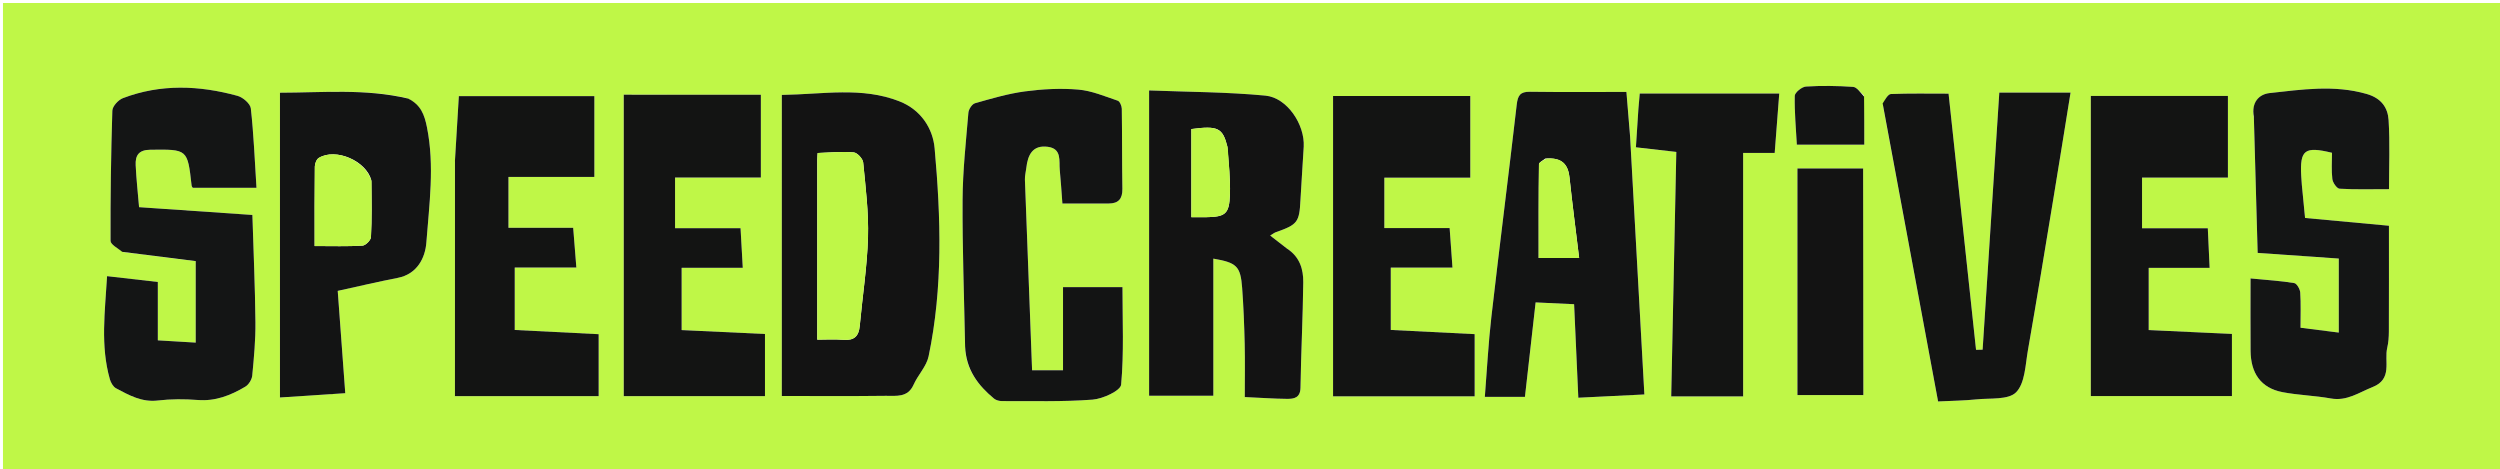 <svg version="1.1" id="Layer_1" xmlns="http://www.w3.org/2000/svg"
	xmlns:xlink="http://www.w3.org/1999/xlink" x="0px" y="0px"
	width="100%" viewBox="0 0 842 158" enable-background="new 0 0 842 158" xml:space="preserve">
<path fill="#bff747" opacity="1" stroke="none" 
	d="
M633,159 
	C422,159 211.5,159 1,159 
	C1,106.333 1,53.667 1,1 
	C281.667,1 562.333,1 843,1 
	C843,53.667 843,106.333 843,159 
	C773.167,159 703.333,159 633,159 
M433.113,83.462 
	C431.419,82.148 429.726,80.835 427.798,79.339 
	C428.635,78.836 429.147,78.401 429.739,78.194 
	C437.044,75.639 437.62,74.83 437.995,67.354 
	C438.296,61.368 438.775,55.39 439.096,49.404 
	C439.495,41.959 433.523,32.901 426.198,32.205 
	C413.199,30.969 400.082,30.974 387.017,30.46 
	C387.017,65.489 387.017,99.378 387.017,133.277 
	C394.426,133.277 401.47,133.277 408.65,133.277 
	C408.65,117.563 408.65,102.362 408.65,87.105 
	C416.51,88.455 417.804,89.653 418.348,96.886 
	C418.822,103.192 419.06,109.521 419.21,115.845 
	C419.351,121.76 419.24,127.682 419.24,133.729 
	C424.862,133.987 429.165,134.297 433.47,134.339 
	C435.87,134.362 437.953,133.983 438.007,130.536 
	C438.192,118.715 438.805,106.9 438.938,95.079 
	C438.987,90.719 437.792,86.522 433.113,83.462 
M41.611,84.926 
	C49.776,85.938 57.942,86.951 65.916,87.94 
	C65.916,97.014 65.916,106.091 65.916,115.389 
	C61.457,115.124 57.552,114.891 53.155,114.63 
	C53.155,107.813 53.155,101.528 53.155,94.971 
	C47.278,94.297 41.897,93.68 36.063,93.011 
	C35.355,105.035 33.788,116.437 37.005,127.739 
	C37.329,128.876 38.108,130.259 39.077,130.773 
	C43.45,133.097 47.736,135.533 53.146,134.889 
	C57.588,134.361 62.156,134.367 66.623,134.718 
	C72.606,135.189 77.75,133.133 82.641,130.216 
	C83.781,129.536 84.83,127.816 84.958,126.482 
	C85.53,120.517 86.092,114.515 86.031,108.534 
	C85.911,96.62 85.379,84.71 85.005,72.397 
	C71.77,71.489 59.39,70.639 46.839,69.777 
	C46.429,64.896 45.909,60.26 45.694,55.609 
	C45.545,52.391 46.687,50.477 50.613,50.432 
	C63.163,50.288 63.159,50.138 64.533,62.482 
	C64.566,62.785 64.817,63.064 64.909,63.241 
	C71.709,63.241 78.428,63.241 86.384,63.241 
	C85.79,53.963 85.448,45.207 84.479,36.522 
	C84.301,34.921 81.815,32.779 80.011,32.285 
	C67.107,28.745 54.125,28.206 41.392,33.059 
	C39.846,33.649 37.884,35.786 37.837,37.26 
	C37.373,51.873 37.183,66.497 37.232,81.117 
	C37.236,82.329 39.55,83.532 41.611,84.926 
M263.31,122.474 
	C263.31,126.237 263.31,130 263.31,133.37 
	C275.403,133.37 286.872,133.461 298.339,133.314 
	C301.807,133.27 305.723,134.015 307.701,129.557 
	C309.161,126.266 312.043,123.396 312.751,120.015 
	C317.616,96.808 316.883,73.295 314.779,49.918 
	C314.191,43.395 310.298,37.019 302.911,34.123 
	C290.255,29.161 277.343,31.766 263.32,31.968 
	C263.32,61.964 263.32,91.724 263.31,122.474 
M325.046,117.179 
	C325.38,124.531 329.412,129.801 334.791,134.252 
	C335.473,134.817 336.599,135.092 337.518,135.089 
	C347.675,135.051 357.865,135.362 367.972,134.598 
	C371.439,134.337 377.412,131.579 377.598,129.539 
	C378.571,118.855 378.053,108.035 378.053,96.708 
	C371.823,96.708 365.118,96.708 358.025,96.708 
	C358.025,106.249 358.025,115.628 358.025,124.715 
	C354.203,124.715 351.11,124.715 347.606,124.715 
	C346.782,103.059 345.961,81.769 345.19,60.478 
	C345.142,59.177 345.518,57.864 345.662,56.552 
	C346.146,52.174 347.793,48.744 352.948,49.45 
	C357.712,50.102 356.633,54.215 356.94,57.354 
	C357.277,60.795 357.484,64.248 357.813,68.545 
	C363.24,68.545 368.332,68.551 373.424,68.544 
	C376.71,68.539 378.076,66.937 378.021,63.609 
	C377.872,54.619 377.955,45.625 377.82,36.634 
	C377.806,35.689 377.159,34.151 376.461,33.916 
	C372.093,32.447 367.688,30.556 363.179,30.175 
	C357.25,29.672 351.155,29.994 345.239,30.777 
	C339.536,31.531 333.934,33.198 328.376,34.773 
	C327.387,35.053 326.253,36.795 326.157,37.943 
	C325.338,47.726 324.247,57.524 324.194,67.323 
	C324.105,83.63 324.724,99.94 325.046,117.179 
M634.13,35.286 
	C640.329,68.558 646.528,101.829 652.747,135.211 
	C657.644,134.963 661.644,134.934 665.604,134.516 
	C670.239,134.027 676.44,134.764 679.034,132.108 
	C682.036,129.034 682.141,122.898 682.998,118.003 
	C686.009,100.794 688.824,83.55 691.672,66.312 
	C693.591,54.7 695.44,43.077 697.364,31.188 
	C689.137,31.188 681.391,31.188 673.364,31.188 
	C671.477,60.26 669.611,89.015 667.745,117.77 
	C667.007,117.787 666.269,117.804 665.531,117.822 
	C662.441,89.007 659.351,60.192 656.278,31.54 
	C649.449,31.54 643.147,31.416 636.859,31.668 
	C635.878,31.707 634.966,33.457 634.13,35.286 
M548.999,45.476 
	C548.624,41.014 548.248,36.552 547.778,30.963 
	C536.823,30.963 526.044,31.057 515.269,30.906 
	C511.982,30.859 511.184,32.186 510.83,35.262 
	C508.091,59.074 505.039,82.852 502.303,106.665 
	C501.267,115.676 500.804,124.754 500.091,133.672 
	C504.897,133.672 509.148,133.672 513.599,133.672 
	C514.813,122.927 515.984,112.573 517.195,101.852 
	C521.641,102.06 525.721,102.251 530.159,102.459 
	C530.642,113.175 531.103,123.403 531.578,133.952 
	C539.165,133.578 546.056,133.238 553.826,132.855 
	C552.203,103.607 550.616,75.01 548.999,45.476 
M759.098,39.77 
	C759.522,54.834 759.947,69.897 760.378,85.18 
	C770.039,85.853 778.937,86.473 787.703,87.084 
	C787.703,95.619 787.703,103.682 787.703,112.012 
	C783.198,111.443 779.139,110.93 774.814,110.383 
	C774.814,106.143 774.971,102.316 774.718,98.517 
	C774.642,97.374 773.56,95.488 772.705,95.345 
	C768.329,94.617 763.876,94.348 757.985,93.776 
	C757.985,102.337 757.936,110.262 757.999,118.185 
	C758.057,125.537 761.323,130.672 768.811,132.091 
	C774.153,133.104 779.66,133.23 785.013,134.199 
	C790.454,135.184 794.5,132.176 799.086,130.36 
	C805.918,127.656 802.938,121.708 804.022,117.121 
	C804.439,115.355 804.564,113.486 804.571,111.663 
	C804.618,99.905 804.595,88.147 804.595,76.028 
	C794.82,75.123 785.607,74.271 776.344,73.414 
	C775.964,69.53 775.603,65.901 775.258,62.27 
	C775.164,61.276 775.105,60.278 775.051,59.28 
	C774.571,50.473 776.186,49.207 785.418,51.459 
	C785.418,54.36 785.177,57.368 785.534,60.304 
	C785.682,61.519 787.053,63.503 787.962,63.557 
	C793.208,63.869 798.483,63.709 804.616,63.709 
	C804.616,56.013 804.96,48.204 804.479,40.446 
	C804.217,36.221 801.992,33.057 797.114,31.652 
	C786.163,28.497 775.28,30.161 764.417,31.345 
	C760.852,31.733 758.203,34.451 759.098,39.77 
M741.485,112.001 
	C735.722,111.73 729.96,111.459 723.682,111.164 
	C723.682,104.095 723.682,97.529 723.682,90.209 
	C730.356,90.209 737.097,90.209 744.203,90.209 
	C743.98,85.373 743.792,81.3 743.588,76.882 
	C735.861,76.882 728.61,76.882 721.44,76.882 
	C721.44,71.101 721.44,65.7 721.44,59.816 
	C731.455,59.816 741.029,59.816 750.362,59.816 
	C750.362,50.442 750.362,41.581 750.362,32.305 
	C734.936,32.305 720.181,32.305 704.187,32.305 
	C704.187,65.803 704.187,99.289 704.187,133.384 
	C719.704,133.384 735.746,133.384 751.715,133.384 
	C751.715,126.501 751.715,119.619 751.715,112.462 
	C748.399,112.308 745.428,112.17 741.485,112.001 
M215.667,31.892 
	C214.208,31.892 212.748,31.892 210.082,31.892 
	C210.082,65.833 210.082,99.339 210.082,133.419 
	C225.641,133.419 241.687,133.419 257.643,133.419 
	C257.643,126.487 257.643,119.603 257.643,112.493 
	C248.223,112.049 239.146,111.622 229.576,111.171 
	C229.576,104.074 229.576,97.508 229.576,90.204 
	C236.248,90.204 242.994,90.204 250.167,90.204 
	C249.895,85.376 249.665,81.295 249.415,76.85 
	C241.735,76.85 234.482,76.85 227.359,76.85 
	C227.359,71.049 227.359,65.646 227.359,59.797 
	C237.376,59.797 246.958,59.797 256.256,59.797 
	C256.256,50.463 256.256,41.609 256.256,31.905 
	C242.571,31.905 229.603,31.905 215.667,31.892 
M478.511,59.84 
	C484.262,59.84 490.012,59.84 495.193,59.84 
	C495.193,50.272 495.193,41.528 495.193,32.337 
	C479.706,32.337 464.938,32.337 448.974,32.337 
	C448.974,65.895 448.974,99.438 448.974,133.487 
	C464.712,133.487 480.77,133.487 496.666,133.487 
	C496.666,126.417 496.666,119.648 496.666,112.536 
	C487.195,112.064 477.983,111.605 468.41,111.127 
	C468.41,103.96 468.41,97.496 468.41,90.139 
	C475.168,90.139 482.06,90.139 489.195,90.139 
	C488.837,85.169 488.544,81.105 488.235,76.814 
	C480.447,76.814 473.334,76.814 466.244,76.814 
	C466.244,71.112 466.244,65.711 466.244,59.84 
	C470.264,59.84 473.892,59.84 478.511,59.84 
M153.223,54.544 
	C153.223,80.643 153.223,106.741 153.223,133.41 
	C169.528,133.41 185.574,133.41 201.63,133.41 
	C201.63,126.504 201.63,119.739 201.63,112.554 
	C192.189,112.08 182.964,111.616 173.362,111.134 
	C173.362,103.968 173.362,97.409 173.362,90.097 
	C180.303,90.097 187.051,90.097 194.117,90.097 
	C193.731,85.258 193.406,81.189 193.05,76.734 
	C185.341,76.734 178.093,76.734 171.25,76.734 
	C171.25,70.864 171.25,65.437 171.25,59.585 
	C181.356,59.585 190.947,59.585 200.182,59.585 
	C200.182,50.363 200.182,41.614 200.182,32.378 
	C184.764,32.378 169.992,32.378 154.54,32.378 
	C154.114,39.332 153.678,46.446 153.223,54.544 
M137.064,33.064 
	C122.944,29.79 108.672,31.207 94.289,31.227 
	C94.289,65.387 94.289,99.085 94.289,133.871 
	C102.093,133.36 108.938,132.911 116.283,132.43 
	C115.39,120.304 114.551,108.906 113.745,97.965 
	C120.771,96.432 127.35,94.873 133.982,93.583 
	C140.597,92.295 143.216,86.736 143.596,81.71 
	C144.57,68.83 146.401,55.871 143.802,42.871 
	C142.961,38.662 141.743,35.304 137.064,33.064 
M551.781,37.279 
	C551.514,41.366 551.247,45.453 550.975,49.612 
	C555.852,50.169 560.085,50.654 564.582,51.168 
	C564.002,78.958 563.432,106.312 562.865,133.514 
	C571.32,133.514 579.181,133.514 587.088,133.514 
	C587.088,105.831 587.088,78.625 587.088,51.506 
	C590.76,51.506 594.037,51.506 597.716,51.506 
	C598.218,44.961 598.708,38.57 599.251,31.497 
	C583.323,31.497 567.934,31.497 552.269,31.497 
	C552.092,33.459 551.96,34.912 551.781,37.279 
M627.502,95.956 
	C627.502,83.047 627.502,70.138 627.502,56.728 
	C619.801,56.728 612.612,56.728 605.372,56.728 
	C605.372,82.244 605.372,107.462 605.372,133.049 
	C612.986,133.049 619.884,133.049 627.58,133.049 
	C627.58,120.767 627.58,108.83 627.502,95.956 
M627.738,32.087 
	C626.535,31.101 625.385,29.347 624.122,29.261 
	C618.84,28.902 613.51,28.82 608.23,29.153 
	C606.854,29.24 604.492,31.17 604.47,32.29 
	C604.362,37.842 604.887,43.405 605.175,48.717 
	C613.07,48.717 620.277,48.717 627.893,48.717 
	C627.893,43.193 627.893,38.09 627.738,32.087 
z"/>
<path fill="#131313" opacity="1" stroke="none" 
	d="
M433.402,83.683 
	C437.792,86.522 438.987,90.719 438.938,95.079 
	C438.805,106.9 438.192,118.715 438.007,130.536 
	C437.953,133.983 435.87,134.362 433.47,134.339 
	C429.165,134.297 424.862,133.987 419.24,133.729 
	C419.24,127.682 419.351,121.76 419.21,115.845 
	C419.06,109.521 418.822,103.192 418.348,96.886 
	C417.804,89.653 416.51,88.455 408.65,87.105 
	C408.65,102.362 408.65,117.563 408.65,133.277 
	C401.47,133.277 394.426,133.277 387.017,133.277 
	C387.017,99.378 387.017,65.489 387.017,30.46 
	C400.082,30.974 413.199,30.969 426.198,32.205 
	C433.523,32.901 439.495,41.959 439.096,49.404 
	C438.775,55.39 438.296,61.368 437.995,67.354 
	C437.62,74.83 437.044,75.639 429.739,78.194 
	C429.147,78.401 428.635,78.836 427.798,79.339 
	C429.726,80.835 431.419,82.148 433.402,83.683 
M413.369,49.356 
	C411.814,43.073 410.193,42.27 401.253,43.47 
	C401.253,53.28 401.253,63.113 401.253,73.158 
	C403.183,73.158 404.667,73.178 406.151,73.154 
	C412.739,73.049 414.025,72.072 414.243,65.457 
	C414.412,60.371 413.862,55.261 413.369,49.356 
z"/>
<path fill="#141515" opacity="1" stroke="none" 
	d="
M41.201,84.833 
	C39.55,83.532 37.236,82.329 37.232,81.117 
	C37.183,66.497 37.373,51.873 37.837,37.26 
	C37.884,35.786 39.846,33.649 41.392,33.059 
	C54.125,28.206 67.107,28.745 80.011,32.285 
	C81.815,32.779 84.301,34.921 84.479,36.522 
	C85.448,45.207 85.79,53.963 86.384,63.241 
	C78.428,63.241 71.709,63.241 64.909,63.241 
	C64.817,63.064 64.566,62.785 64.533,62.482 
	C63.159,50.138 63.163,50.288 50.613,50.432 
	C46.687,50.477 45.545,52.391 45.694,55.609 
	C45.909,60.26 46.429,64.896 46.839,69.777 
	C59.39,70.639 71.77,71.489 85.005,72.397 
	C85.379,84.71 85.911,96.62 86.031,108.534 
	C86.092,114.515 85.53,120.517 84.958,126.482 
	C84.83,127.816 83.781,129.536 82.641,130.216 
	C77.75,133.133 72.606,135.189 66.623,134.718 
	C62.156,134.367 57.588,134.361 53.146,134.889 
	C47.736,135.533 43.45,133.097 39.077,130.773 
	C38.108,130.259 37.329,128.876 37.005,127.739 
	C33.788,116.437 35.355,105.035 36.063,93.011 
	C41.897,93.68 47.278,94.297 53.155,94.971 
	C53.155,101.528 53.155,107.813 53.155,114.63 
	C57.552,114.891 61.457,115.124 65.916,115.389 
	C65.916,106.091 65.916,97.014 65.916,87.94 
	C57.942,86.951 49.776,85.938 41.201,84.833 
z"/>
<path fill="#131313" opacity="1" stroke="none" 
	d="
M263.315,121.978 
	C263.32,91.724 263.32,61.964 263.32,31.968 
	C277.343,31.766 290.255,29.161 302.911,34.123 
	C310.298,37.019 314.191,43.395 314.779,49.918 
	C316.883,73.295 317.616,96.808 312.751,120.015 
	C312.043,123.396 309.161,126.266 307.701,129.557 
	C305.723,134.015 301.807,133.27 298.339,133.314 
	C286.872,133.461 275.403,133.37 263.31,133.37 
	C263.31,130 263.31,126.237 263.315,121.978 
M275.257,53.877 
	C275.257,73.921 275.257,93.964 275.257,114.395 
	C277.791,114.395 280.962,114.193 284.097,114.448 
	C287.713,114.741 289.248,113.204 289.568,109.726 
	C290.481,99.798 292.054,89.898 292.347,79.956 
	C292.593,71.566 291.541,63.12 290.724,54.732 
	C290.6,53.451 288.722,51.43 287.522,51.329 
	C283.511,50.991 279.44,51.363 275.395,51.534 
	C275.34,51.537 275.324,52.467 275.257,53.877 
z"/>
<path fill="#131414" opacity="1" stroke="none" 
	d="
M325.046,116.714 
	C324.724,99.94 324.105,83.63 324.194,67.323 
	C324.247,57.524 325.338,47.726 326.157,37.943 
	C326.253,36.795 327.387,35.053 328.376,34.773 
	C333.934,33.198 339.536,31.531 345.239,30.777 
	C351.155,29.994 357.25,29.672 363.179,30.175 
	C367.688,30.556 372.093,32.447 376.461,33.916 
	C377.159,34.151 377.806,35.689 377.82,36.634 
	C377.955,45.625 377.872,54.619 378.021,63.609 
	C378.076,66.937 376.71,68.539 373.424,68.544 
	C368.332,68.551 363.24,68.545 357.813,68.545 
	C357.484,64.248 357.277,60.795 356.94,57.354 
	C356.633,54.215 357.712,50.102 352.948,49.45 
	C347.793,48.744 346.146,52.174 345.662,56.552 
	C345.518,57.864 345.142,59.177 345.19,60.478 
	C345.961,81.769 346.782,103.059 347.606,124.715 
	C351.11,124.715 354.203,124.715 358.025,124.715 
	C358.025,115.628 358.025,106.249 358.025,96.708 
	C365.118,96.708 371.823,96.708 378.053,96.708 
	C378.053,108.035 378.571,118.855 377.598,129.539 
	C377.412,131.579 371.439,134.337 367.972,134.598 
	C357.865,135.362 347.675,135.051 337.518,135.089 
	C336.599,135.092 335.473,134.817 334.791,134.252 
	C329.412,129.801 325.38,124.531 325.046,116.714 
z"/>
<path fill="#131413" opacity="1" stroke="none" 
	d="
M634.076,34.851 
	C634.966,33.457 635.878,31.707 636.859,31.668 
	C643.147,31.416 649.449,31.54 656.278,31.54 
	C659.351,60.192 662.441,89.007 665.531,117.822 
	C666.269,117.804 667.007,117.787 667.745,117.77 
	C669.611,89.015 671.477,60.26 673.364,31.188 
	C681.391,31.188 689.137,31.188 697.364,31.188 
	C695.44,43.077 693.591,54.7 691.672,66.312 
	C688.824,83.55 686.009,100.794 682.998,118.003 
	C682.141,122.898 682.036,129.034 679.034,132.108 
	C676.44,134.764 670.239,134.027 665.604,134.516 
	C661.644,134.934 657.644,134.963 652.747,135.211 
	C646.528,101.829 640.329,68.558 634.076,34.851 
z"/>
<path fill="#131414" opacity="1" stroke="none" 
	d="
M549.014,45.944 
	C550.616,75.01 552.203,103.607 553.826,132.855 
	C546.056,133.238 539.165,133.578 531.578,133.952 
	C531.103,123.403 530.642,113.175 530.159,102.459 
	C525.721,102.251 521.641,102.06 517.195,101.852 
	C515.984,112.573 514.813,122.927 513.599,133.672 
	C509.148,133.672 504.897,133.672 500.091,133.672 
	C500.804,124.754 501.267,115.676 502.303,106.665 
	C505.039,82.852 508.091,59.074 510.83,35.262 
	C511.184,32.186 511.982,30.859 515.269,30.906 
	C526.044,31.057 536.823,30.963 547.778,30.963 
	C548.248,36.552 548.624,41.014 549.014,45.944 
M520.452,53.386 
	C519.711,54.032 518.331,54.67 518.322,55.325 
	C518.187,65.896 518.227,76.469 518.227,86.886 
	C521.889,86.886 526.269,86.886 531.856,86.886 
	C530.715,77.463 529.556,68.654 528.616,59.822 
	C528.128,55.245 525.975,52.992 520.452,53.386 
z"/>
<path fill="#141515" opacity="1" stroke="none" 
	d="
M759.094,39.308 
	C758.203,34.451 760.852,31.733 764.417,31.345 
	C775.28,30.161 786.163,28.497 797.114,31.652 
	C801.992,33.057 804.217,36.221 804.479,40.446 
	C804.96,48.204 804.616,56.013 804.616,63.709 
	C798.483,63.709 793.208,63.869 787.962,63.557 
	C787.053,63.503 785.682,61.519 785.534,60.304 
	C785.177,57.368 785.418,54.36 785.418,51.459 
	C776.186,49.207 774.571,50.473 775.051,59.28 
	C775.105,60.278 775.164,61.276 775.258,62.27 
	C775.603,65.901 775.964,69.53 776.344,73.414 
	C785.607,74.271 794.82,75.123 804.595,76.028 
	C804.595,88.147 804.618,99.905 804.571,111.663 
	C804.564,113.486 804.439,115.355 804.022,117.121 
	C802.938,121.708 805.918,127.656 799.086,130.36 
	C794.5,132.176 790.454,135.184 785.013,134.199 
	C779.66,133.23 774.153,133.104 768.811,132.091 
	C761.323,130.672 758.057,125.537 757.999,118.185 
	C757.936,110.262 757.985,102.337 757.985,93.776 
	C763.876,94.348 768.329,94.617 772.705,95.345 
	C773.56,95.488 774.642,97.374 774.718,98.517 
	C774.971,102.316 774.814,106.143 774.814,110.383 
	C779.139,110.93 783.198,111.443 787.703,112.012 
	C787.703,103.682 787.703,95.619 787.703,87.084 
	C778.937,86.473 770.039,85.853 760.378,85.18 
	C759.947,69.897 759.522,54.834 759.094,39.308 
z"/>
<path fill="#131413" opacity="1" stroke="none" 
	d="
M741.971,112.017 
	C745.428,112.17 748.399,112.308 751.715,112.462 
	C751.715,119.619 751.715,126.501 751.715,133.384 
	C735.746,133.384 719.704,133.384 704.187,133.384 
	C704.187,99.289 704.187,65.803 704.187,32.305 
	C720.181,32.305 734.936,32.305 750.362,32.305 
	C750.362,41.581 750.362,50.442 750.362,59.816 
	C741.029,59.816 731.455,59.816 721.44,59.816 
	C721.44,65.7 721.44,71.101 721.44,76.882 
	C728.61,76.882 735.861,76.882 743.588,76.882 
	C743.792,81.3 743.98,85.373 744.203,90.209 
	C737.097,90.209 730.356,90.209 723.682,90.209 
	C723.682,97.529 723.682,104.095 723.682,111.164 
	C729.96,111.459 735.722,111.73 741.971,112.017 
z"/>
<path fill="#131413" opacity="1" stroke="none" 
	d="
M216.151,31.898 
	C229.603,31.905 242.571,31.905 256.256,31.905 
	C256.256,41.609 256.256,50.463 256.256,59.797 
	C246.958,59.797 237.376,59.797 227.359,59.797 
	C227.359,65.646 227.359,71.049 227.359,76.85 
	C234.482,76.85 241.735,76.85 249.415,76.85 
	C249.665,81.295 249.895,85.376 250.167,90.204 
	C242.994,90.204 236.248,90.204 229.576,90.204 
	C229.576,97.508 229.576,104.074 229.576,111.171 
	C239.146,111.622 248.223,112.049 257.643,112.493 
	C257.643,119.603 257.643,126.487 257.643,133.419 
	C241.687,133.419 225.641,133.419 210.082,133.419 
	C210.082,99.339 210.082,65.833 210.082,31.892 
	C212.748,31.892 214.208,31.892 216.151,31.898 
z"/>
<path fill="#131413" opacity="1" stroke="none" 
	d="
M478.015,59.84 
	C473.892,59.84 470.264,59.84 466.244,59.84 
	C466.244,65.711 466.244,71.112 466.244,76.814 
	C473.334,76.814 480.447,76.814 488.235,76.814 
	C488.544,81.105 488.837,85.169 489.195,90.139 
	C482.06,90.139 475.168,90.139 468.41,90.139 
	C468.41,97.496 468.41,103.96 468.41,111.127 
	C477.983,111.605 487.195,112.064 496.666,112.536 
	C496.666,119.648 496.666,126.417 496.666,133.487 
	C480.77,133.487 464.712,133.487 448.974,133.487 
	C448.974,99.438 448.974,65.895 448.974,32.337 
	C464.938,32.337 479.706,32.337 495.193,32.337 
	C495.193,41.528 495.193,50.272 495.193,59.84 
	C490.012,59.84 484.262,59.84 478.015,59.84 
z"/>
<path fill="#131413" opacity="1" stroke="none" 
	d="
M153.233,54.052 
	C153.678,46.446 154.114,39.332 154.54,32.378 
	C169.992,32.378 184.764,32.378 200.182,32.378 
	C200.182,41.614 200.182,50.363 200.182,59.585 
	C190.947,59.585 181.356,59.585 171.25,59.585 
	C171.25,65.437 171.25,70.864 171.25,76.734 
	C178.093,76.734 185.341,76.734 193.05,76.734 
	C193.406,81.189 193.731,85.258 194.117,90.097 
	C187.051,90.097 180.303,90.097 173.362,90.097 
	C173.362,97.409 173.362,103.968 173.362,111.134 
	C182.964,111.616 192.189,112.08 201.63,112.554 
	C201.63,119.739 201.63,126.504 201.63,133.41 
	C185.574,133.41 169.528,133.41 153.223,133.41 
	C153.223,106.741 153.223,80.643 153.233,54.052 
z"/>
<path fill="#131414" opacity="1" stroke="none" 
	d="
M137.441,33.19 
	C141.743,35.304 142.961,38.662 143.802,42.871 
	C146.401,55.871 144.57,68.83 143.596,81.71 
	C143.216,86.736 140.597,92.295 133.982,93.583 
	C127.35,94.873 120.771,96.432 113.745,97.965 
	C114.551,108.906 115.39,120.304 116.283,132.43 
	C108.938,132.911 102.093,133.36 94.289,133.871 
	C94.289,99.085 94.289,65.387 94.289,31.227 
	C108.672,31.207 122.944,29.79 137.441,33.19 
M125.063,60.677 
	C123.325,54.156 113.073,49.734 107.375,53.181 
	C106.601,53.65 106.042,55.1 106.03,56.103 
	C105.926,64.885 105.97,73.669 105.97,82.867 
	C111.951,82.867 117.029,83.034 122.08,82.731 
	C123.132,82.668 124.886,80.908 124.942,79.858 
	C125.264,73.75 125.175,67.62 125.063,60.677 
z"/>
<path fill="#131413" opacity="1" stroke="none" 
	d="
M551.805,36.822 
	C551.96,34.912 552.092,33.459 552.269,31.497 
	C567.934,31.497 583.323,31.497 599.251,31.497 
	C598.708,38.57 598.218,44.961 597.716,51.506 
	C594.037,51.506 590.76,51.506 587.088,51.506 
	C587.088,78.625 587.088,105.831 587.088,133.514 
	C579.181,133.514 571.32,133.514 562.865,133.514 
	C563.432,106.312 564.002,78.958 564.582,51.168 
	C560.085,50.654 555.852,50.169 550.975,49.612 
	C551.247,45.453 551.514,41.366 551.805,36.822 
z"/>
<path fill="#131313" opacity="1" stroke="none" 
	d="
M627.541,96.424 
	C627.58,108.83 627.58,120.767 627.58,133.049 
	C619.884,133.049 612.986,133.049 605.372,133.049 
	C605.372,107.462 605.372,82.244 605.372,56.728 
	C612.612,56.728 619.801,56.728 627.502,56.728 
	C627.502,70.138 627.502,83.047 627.541,96.424 
z"/>
<path fill="#131414" opacity="1" stroke="none" 
	d="
M627.816,32.537 
	C627.893,38.09 627.893,43.193 627.893,48.717 
	C620.277,48.717 613.07,48.717 605.175,48.717 
	C604.887,43.405 604.362,37.842 604.47,32.29 
	C604.492,31.17 606.854,29.24 608.23,29.153 
	C613.51,28.82 618.84,28.902 624.122,29.261 
	C625.385,29.347 626.535,31.101 627.816,32.537 
z"/>
<path fill="#bff747" opacity="1" stroke="none" 
	d="
M413.5,49.758 
	C413.862,55.261 414.412,60.371 414.243,65.457 
	C414.025,72.072 412.739,73.049 406.151,73.154 
	C404.667,73.178 403.183,73.158 401.253,73.158 
	C401.253,63.113 401.253,53.28 401.253,43.47 
	C410.193,42.27 411.814,43.073 413.5,49.758 
z"/>
<path fill="#bff747" opacity="1" stroke="none" 
	d="
M275.273,53.421 
	C275.324,52.467 275.34,51.537 275.395,51.534 
	C279.44,51.363 283.511,50.991 287.522,51.329 
	C288.722,51.43 290.6,53.451 290.724,54.732 
	C291.541,63.12 292.593,71.566 292.347,79.956 
	C292.054,89.898 290.481,99.798 289.568,109.726 
	C289.248,113.204 287.713,114.741 284.097,114.448 
	C280.962,114.193 277.791,114.395 275.257,114.395 
	C275.257,93.964 275.257,73.921 275.273,53.421 
z"/>
<path fill="#bff747" opacity="1" stroke="none" 
	d="
M520.864,53.441 
	C525.975,52.992 528.128,55.245 528.616,59.822 
	C529.556,68.654 530.715,77.463 531.856,86.886 
	C526.269,86.886 521.889,86.886 518.227,86.886 
	C518.227,76.469 518.187,65.896 518.322,55.325 
	C518.331,54.67 519.711,54.032 520.864,53.441 
z"/>
<path fill="#bff747" opacity="1" stroke="none" 
	d="
M125.144,61.087 
	C125.175,67.62 125.264,73.75 124.942,79.858 
	C124.886,80.908 123.132,82.668 122.08,82.731 
	C117.029,83.034 111.951,82.867 105.97,82.867 
	C105.97,73.669 105.926,64.885 106.03,56.103 
	C106.042,55.1 106.601,53.65 107.375,53.181 
	C113.073,49.734 123.325,54.156 125.144,61.087 
z"/>
</svg>